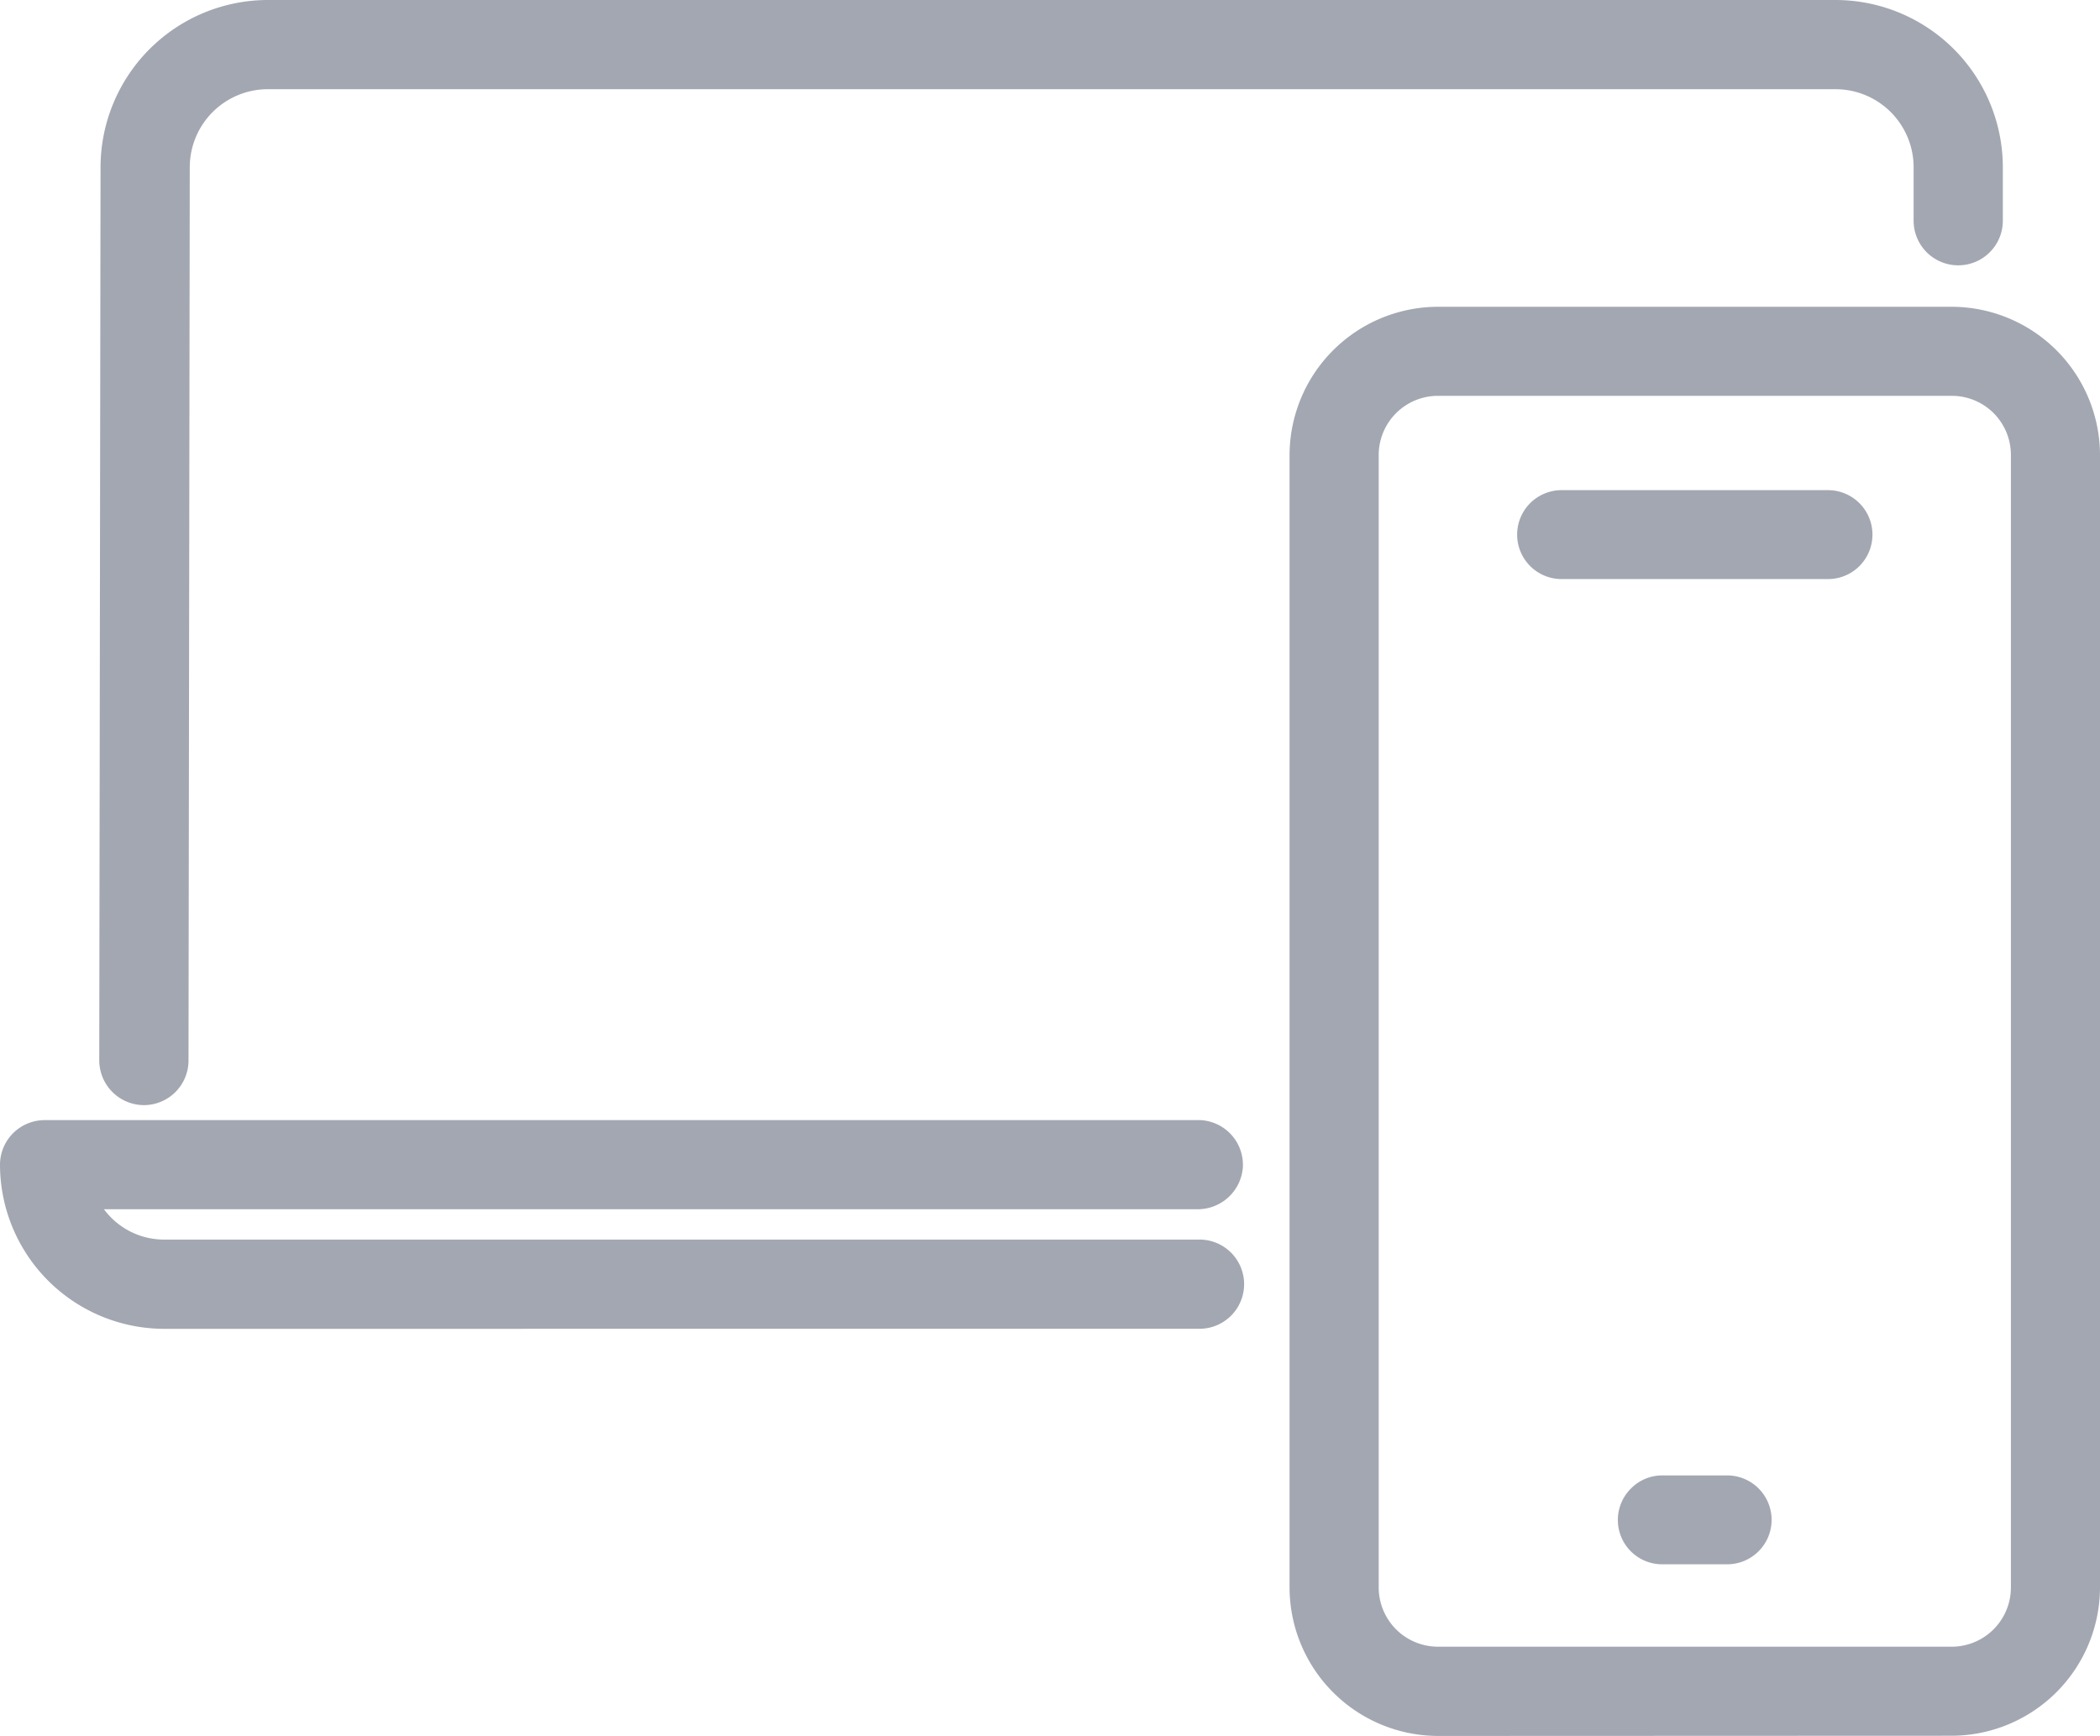 <svg height="43.084" viewBox="0 0 52.111 43.084" width="52.111" xmlns="http://www.w3.org/2000/svg"><path d="m35.679 43.084a3.692 3.692 0 0 1 -3.679-3.684v-28.107a3.689 3.689 0 0 1 3.679-3.679h12.754a3.687 3.687 0 0 1 3.678 3.678v28.108a3.69 3.69 0 0 1 -3.678 3.679zm0-33.26a1.471 1.471 0 0 0 -1.467 1.468v28.108a1.472 1.472 0 0 0 1.468 1.469h12.753a1.47 1.47 0 0 0 1.467-1.469v-28.108a1.465 1.465 0 0 0 -1.465-1.468zm5.574 29a1.1 1.1 0 0 1 -.785-1.877 1.089 1.089 0 0 1 .775-.329h1.616a1.1 1.1 0 0 1 0 2.206zm-37.178-5.844a4.08 4.08 0 0 1 -4.075-4.073 1.109 1.109 0 0 1 1.107-1.107h28.682a1.111 1.111 0 0 1 1.052 1.177 1.124 1.124 0 0 1 -1.122 1.035h-27.139a1.855 1.855 0 0 0 1.493.753h25.659a1.107 1.107 0 1 1 0 2.213zm-.507-5.552a1.113 1.113 0 0 1 -1.105-1.11l.032-22.178a4.157 4.157 0 0 1 4.145-4.14h38.914a4.156 4.156 0 0 1 4.146 4.145v1.333a1.107 1.107 0 1 1 -2.214 0v-1.333a1.938 1.938 0 0 0 -1.931-1.931h-38.915a1.938 1.938 0 0 0 -1.931 1.929l-.031 22.178a1.109 1.109 0 0 1 -1.108 1.107zm35.183-13.056a1.1 1.1 0 1 1 0-2.207h6.61a1.1 1.1 0 0 1 0 2.207z" fill="#a3a7b1"/></svg>